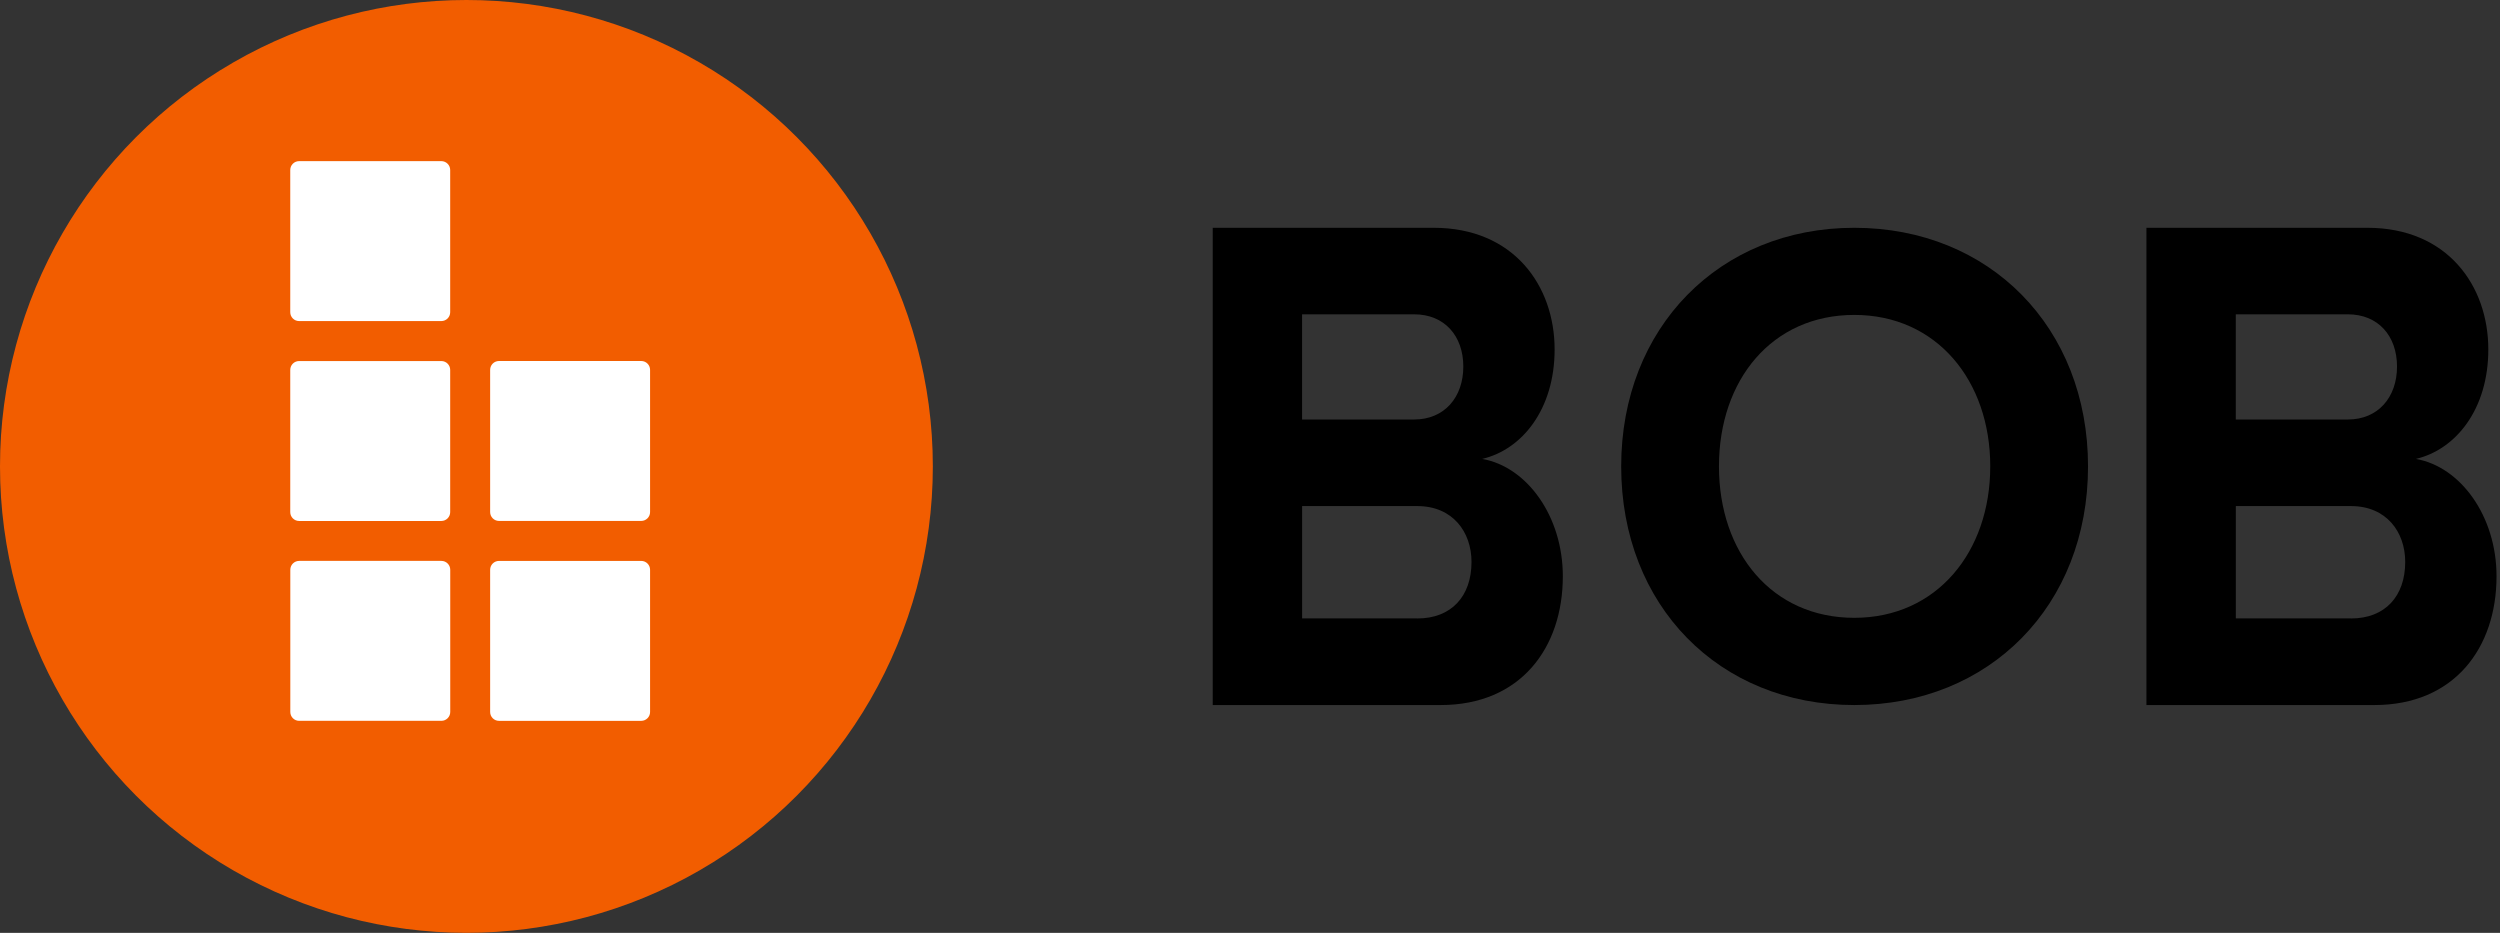 <svg width="268" height="100" viewBox="0 0 268 100" fill="none" xmlns="http://www.w3.org/2000/svg">
<rect x="0" y="0" width="268" height="100" fill="#333333" stroke="none"/>
<circle cx="50" cy="50" r="50" fill="#F25D00"/>
<path d="M31.115 39.654V54.899C31.115 55.423 31.54 55.849 32.065 55.849H47.31C47.835 55.849 48.26 55.423 48.26 54.899V39.654C48.26 39.129 47.835 38.704 47.31 38.704H32.065C31.54 38.704 31.115 39.129 31.115 39.654Z" fill="white"/>
<path d="M31.121 61.078V76.323C31.121 76.848 31.546 77.273 32.071 77.273H47.316C47.84 77.273 48.266 76.848 48.266 76.323V61.078C48.266 60.554 47.84 60.128 47.316 60.128H32.071C31.546 60.128 31.121 60.554 31.121 61.078Z" fill="white"/>
<path d="M52.543 61.08V76.325C52.543 76.85 52.969 77.275 53.493 77.275H68.738C69.263 77.275 69.688 76.85 69.688 76.325V61.08C69.688 60.555 69.263 60.13 68.738 60.13H53.493C52.969 60.13 52.543 60.555 52.543 61.08Z" fill="white"/>
<path d="M52.543 39.649V54.894C52.543 55.418 52.969 55.844 53.493 55.844H68.738C69.263 55.844 69.688 55.418 69.688 54.894V39.649C69.688 39.124 69.263 38.699 68.738 38.699H53.493C52.969 38.699 52.543 39.124 52.543 39.649Z" fill="white"/>
<path d="M47.31 17.274H32.065C31.54 17.274 31.115 17.7 31.115 18.224V33.469C31.115 33.994 31.54 34.419 32.065 34.419H47.31C47.835 34.419 48.26 33.994 48.26 33.469V18.224C48.26 17.7 47.835 17.274 47.31 17.274Z" fill="white"/>
<path d="M130 24.419H153.693C162.268 24.419 166.655 30.632 166.655 37.459C166.655 43.901 163.147 48.197 158.893 49.196C163.687 50.038 167.535 55.333 167.535 61.775C167.535 69.444 163.013 75.581 154.439 75.581H130.005V24.419H130ZM151.599 44.971C154.84 44.971 156.867 42.592 156.867 39.295C156.867 35.998 154.84 33.695 151.599 33.695H139.583V44.971H151.599ZM151.939 66.299C155.586 66.299 157.746 63.92 157.746 60.238C157.746 57.017 155.719 54.252 151.939 54.252H139.588V66.294H151.939V66.299Z" fill="black"/>
<path d="M230.093 24.419H253.786C262.361 24.419 266.748 30.632 266.748 37.459C266.748 43.901 263.24 48.197 258.986 49.196C263.78 50.038 267.628 55.333 267.628 61.775C267.628 69.444 263.106 75.581 254.532 75.581H230.098V24.419H230.093ZM251.692 44.971C254.933 44.971 256.96 42.592 256.96 39.295C256.96 35.998 254.933 33.695 251.692 33.695H239.676V44.971H251.692ZM252.032 66.299C255.679 66.299 257.839 63.92 257.839 60.238C257.839 57.017 255.813 54.252 252.032 54.252H239.681V66.294H252.032V66.299Z" fill="black"/>
<path d="M198.778 24.419C213.284 24.419 223.837 35.095 223.837 50C223.837 64.905 213.279 75.581 198.778 75.581C184.278 75.581 173.791 64.905 173.791 50C173.791 35.095 184.349 24.419 198.778 24.419ZM198.778 33.759C189.948 33.759 184.273 40.728 184.273 49.995C184.273 59.261 189.948 66.23 198.778 66.23C207.609 66.23 213.355 59.188 213.355 49.995C213.355 40.801 207.609 33.759 198.778 33.759Z" fill="black"/>
</svg>
